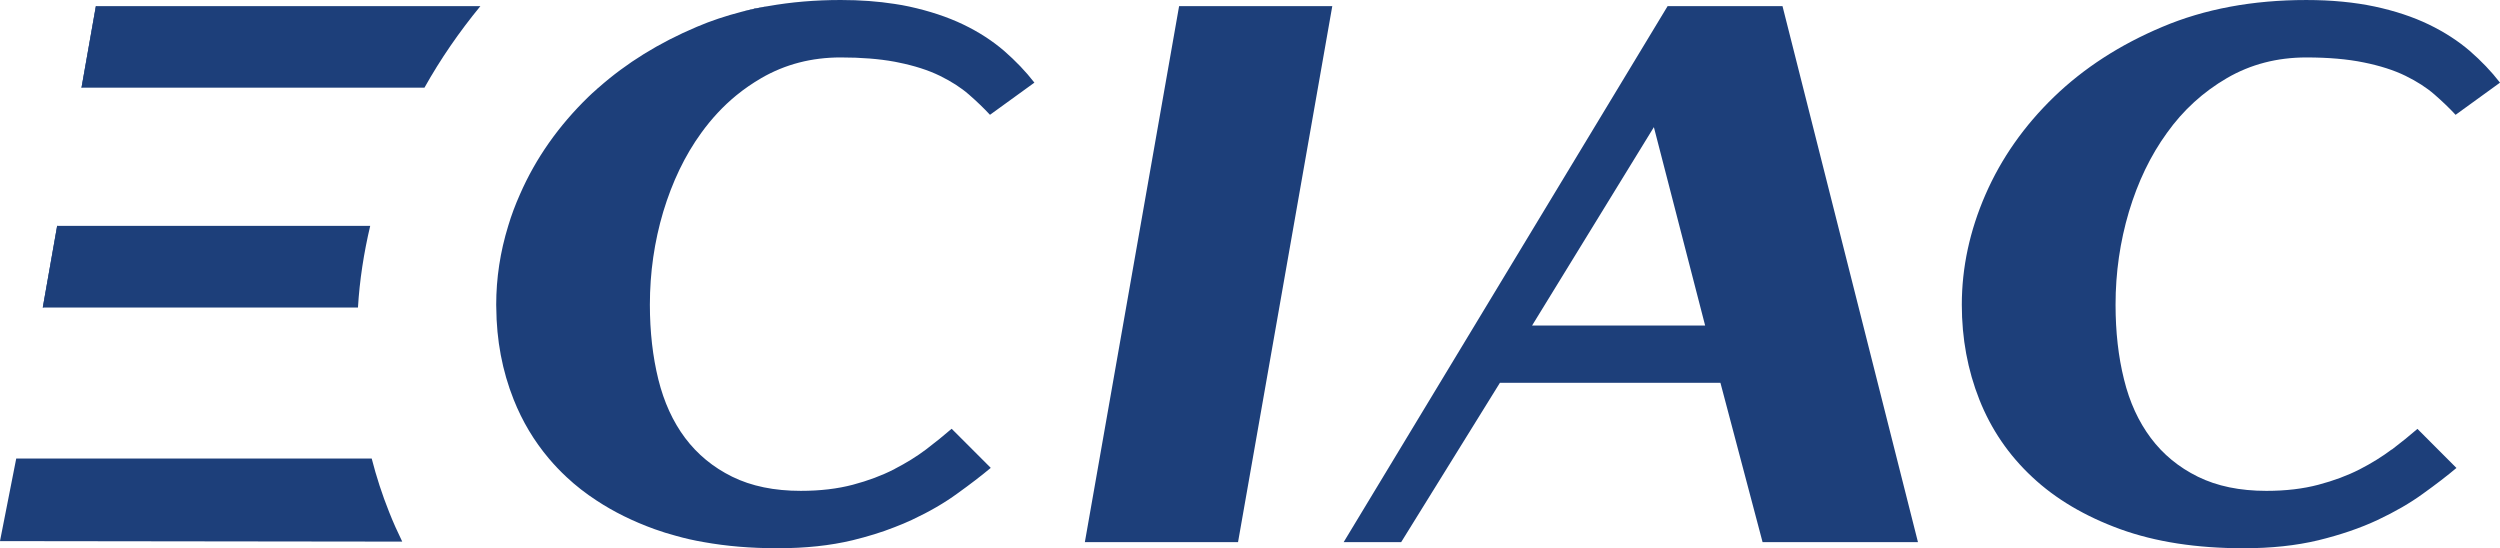 <?xml version="1.0" encoding="UTF-8"?>
<svg id="Laag_1" data-name="Laag 1" xmlns="http://www.w3.org/2000/svg" viewBox="0 0 351.22 77.02">
  <path d="M67.49.86c-2.98,3.63-5.61,7.44-7.86,11.46H11.45L13.47.86h54.02Z" fill="#1d3f7a" stroke-width="0"/>
  <path d="M107.92.86c-1.29.22-2.54.49-3.76.8l3.76-.8Z" fill="#1d3f7a" stroke-width="0"/>
  <path d="M8.03,31.73h43.98c-.9,3.82-1.49,7.63-1.72,11.47H6.01l2.02-11.47Z" fill="#1d3f7a" stroke-width="0"/>
  <path d="M0,76.02h.23l56.28.07c-.66-1.35-1.28-2.73-1.84-4.15-.98-2.45-1.79-4.95-2.45-7.52H2.28L0,76.01h0Z" fill="#1d3f7a" stroke-width="0"/>
  <path d="M107.92.86c-1.29.22-2.54.49-3.76.8l3.76-.8Z" fill="#1d3f7a" stroke-width="0"/>
  <path d="M133.7,60.24l5.49,5.49c-1.29,1.08-2.85,2.28-4.69,3.6-1.82,1.33-3.96,2.57-6.4,3.71-.77.36-1.58.7-2.42,1.02-1.81.72-3.79,1.32-5.91,1.84-3.13.75-6.61,1.12-10.49,1.12s-7.2-.29-10.4-.86c-1.36-.23-2.68-.53-3.94-.89-1.03-.27-2.02-.59-2.98-.93-3.04-1.1-5.75-2.44-8.16-4.03-1.52-.99-2.93-2.09-4.2-3.28-.89-.83-1.71-1.69-2.48-2.6-2.09-2.47-3.74-5.24-4.95-8.28-1.61-4.04-2.42-8.36-2.45-12.95-.01-.13-.01-.26-.01-.39,0-3.73.56-7.43,1.69-11.09.44-1.48.99-2.94,1.64-4.4,2.22-5.09,5.44-9.65,9.62-13.71.37-.36.76-.72,1.15-1.05.09-.1.19-.19.27-.24,3.92-3.47,8.51-6.31,13.81-8.55,1.99-.85,4.1-1.55,6.28-2.11,1.22-.32,2.47-.59,3.76-.8C111.14.29,114.54,0,118.11,0,120.86,0,123.37.19,125.68.55c.7.1,1.39.23,2.05.37,2.83.62,5.36,1.45,7.59,2.52s4.13,2.32,5.75,3.71c1.61,1.41,3.03,2.88,4.25,4.46l-6.24,4.52c-.86-.93-1.85-1.88-2.95-2.84-1.12-.98-2.48-1.85-4.09-2.64-1.62-.79-3.57-1.42-5.87-1.88-.16-.03-.32-.07-.49-.1-2.18-.4-4.72-.6-7.57-.6-4.09,0-7.8.96-11.15,2.9-1.25.73-2.42,1.53-3.53,2.44-1.84,1.51-3.47,3.27-4.91,5.26-2.31,3.18-4.07,6.88-5.34,11.07-1.25,4.2-1.88,8.55-1.88,13.07,0,3.8.4,7.3,1.19,10.5.79,3.18,2.04,5.92,3.76,8.22,1.72,2.29,3.93,4.12,6.61,5.44,2.7,1.33,5.91,1.99,9.64,1.99,2.73,0,5.16-.29,7.32-.86,2.15-.57,4.06-1.29,5.75-2.15.03,0,.07-.03.1-.06,1.64-.85,3.11-1.75,4.42-2.74,1.32-1,2.52-1.98,3.6-2.91h0Z" fill="#1d3f7a" stroke-width="0"/>
  <path d="M165.65.86l-13.24,75.3h21.52L187.17.86h-21.52Z" fill="#1d3f7a" stroke-width="0"/>
  <path d="M250.42.86h-16.14l-45.51,75.3h8.08l13.87-22.38h30.98l5.92,22.38h21.83L250.42.86h0ZM215.24,45.73l17.11-27.87,7.2,27.87h-24.31Z" fill="#1d3f7a" stroke-width="0"/>
  <path d="M336,63.15c-1.33,1-2.84,1.94-4.52,2.8-1.69.86-3.61,1.58-5.77,2.15-2.15.57-4.59.86-7.3.86-3.74,0-6.94-.66-9.64-1.99-2.68-1.32-4.89-3.14-6.61-5.44-1.72-2.3-2.98-5.03-3.76-8.22-.8-3.2-1.19-6.7-1.19-10.5,0-4.52.63-8.86,1.88-13.07,1.26-4.19,3.03-7.89,5.34-11.07,2.28-3.2,5.11-5.77,8.43-7.7,3.34-1.94,7.06-2.9,11.15-2.9,3.07,0,5.77.23,8.06.7,2.29.46,4.25,1.09,5.87,1.88,1.61.79,2.97,1.66,4.09,2.64,1.1.96,2.09,1.91,2.95,2.84l6.24-4.52c-1.22-1.58-2.64-3.06-4.25-4.46-1.62-1.39-3.54-2.64-5.75-3.71-2.24-1.08-4.76-1.91-7.59-2.52-2.84-.6-6.05-.92-9.62-.92-7.53,0-14.29,1.26-20.22,3.77-5.97,2.51-11.03,5.79-15.23,9.84-4.19,4.06-7.4,8.62-9.62,13.71-2.22,5.09-3.33,10.26-3.33,15.49,0,4.73.82,9.18,2.47,13.34,1.65,4.16,4.12,7.79,7.43,10.87,3.28,3.08,7.42,5.52,12.36,7.32,4.95,1.79,10.71,2.68,17.33,2.68,3.87,0,7.36-.37,10.49-1.12,3.11-.76,5.9-1.71,8.33-2.85,2.44-1.15,4.58-2.38,6.4-3.71,1.84-1.32,3.4-2.52,4.68-3.6l-5.48-5.49c-1.08.93-2.28,1.91-3.6,2.91h-.02Z" fill="#1d3f7a" stroke-width="0"/>
  <path d="M8.03,31.73l-2.02,11.47M2.28,64.43L.23,76.02" fill="#1d3f7a" stroke-width="0"/>
  <path d="M13.47.86l-2.02,11.46h.09L13.55.86h-.08ZM8.03,31.73h.09l-2.02,11.47h-.09l2.02-11.47Z" fill="#1d3f7a" stroke-width="0"/>
</svg>
